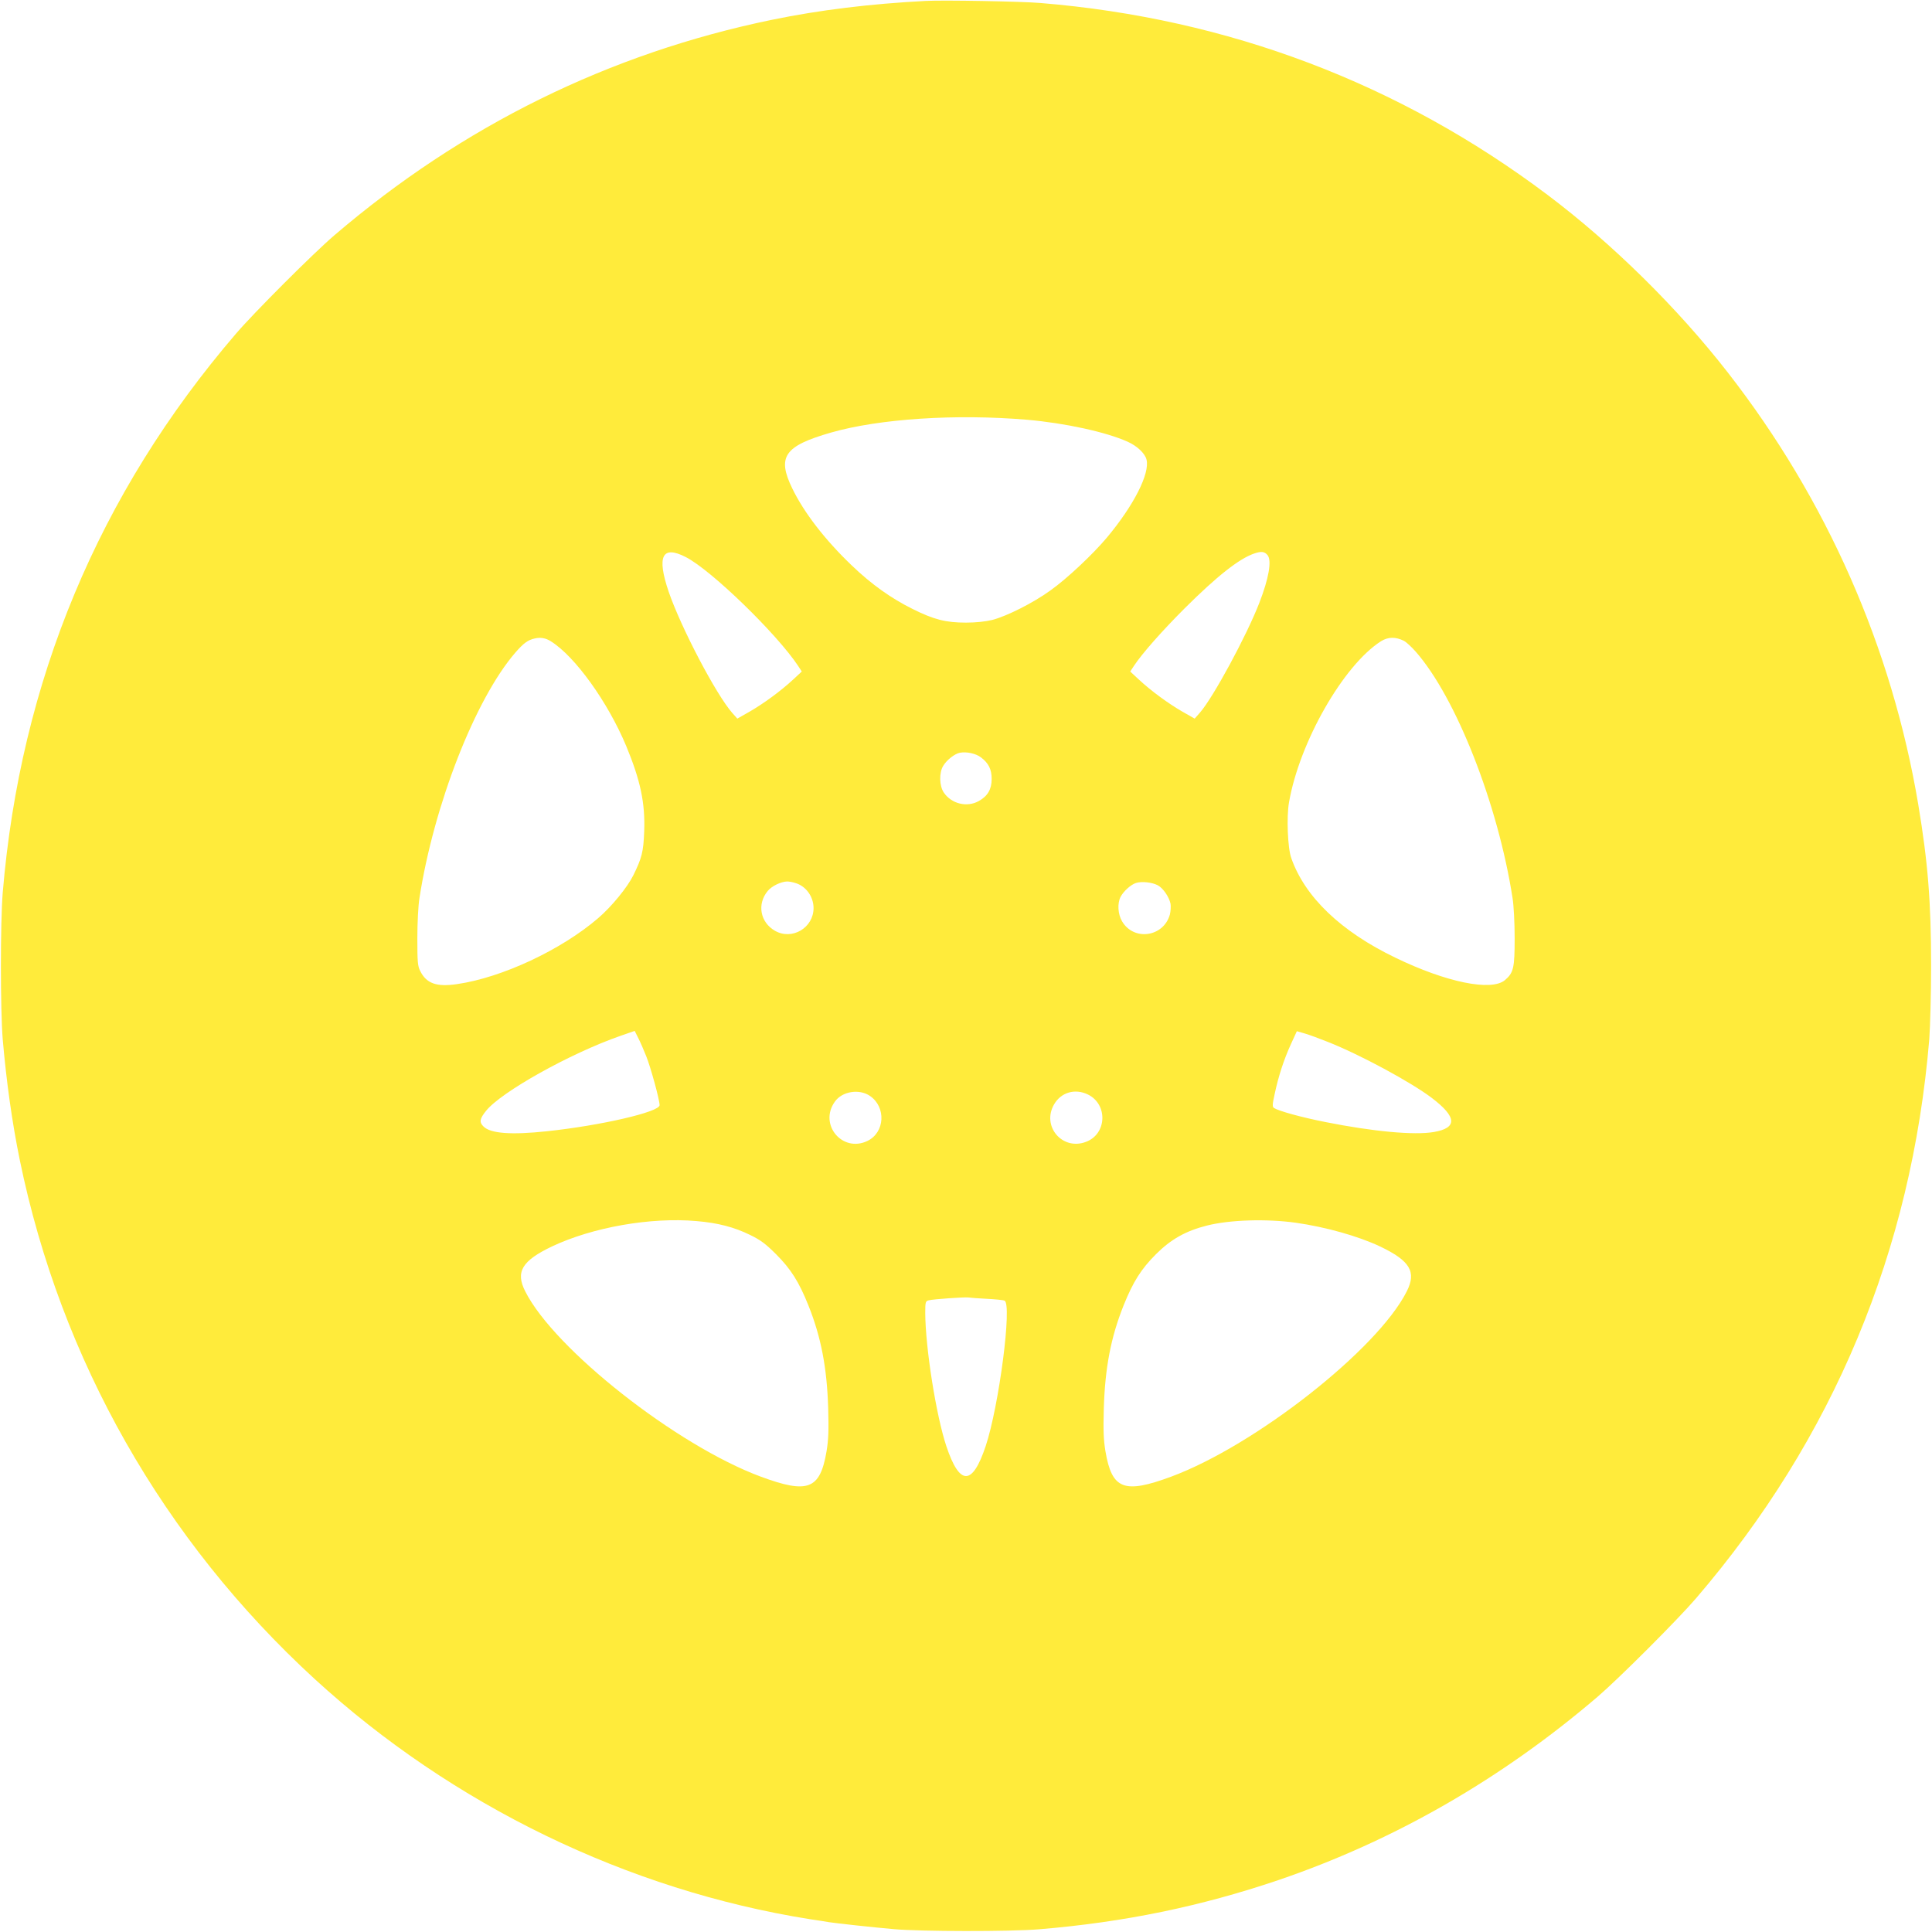 <?xml version="1.0" standalone="no"?>
<!DOCTYPE svg PUBLIC "-//W3C//DTD SVG 20010904//EN"
 "http://www.w3.org/TR/2001/REC-SVG-20010904/DTD/svg10.dtd">
<svg version="1.0" xmlns="http://www.w3.org/2000/svg"
 width="1280pt" height="1280pt" viewBox="0 0 1280 1280"
 preserveAspectRatio="xMidYMid meet">
<g transform="translate(0,1280) scale(0.1,-0.1)"
fill="#ffeb3b" stroke="none">
<path d="M6135 12794 c-368 -19 -704 -60 -1020 -125 -1077 -222 -2050 -701
-2900 -1428 -139 -119 -532 -512 -651 -651 -911 -1061 -1429 -2305 -1546
-3705 -16 -193 -16 -777 0 -970 24 -278 62 -551 113 -800 272 -1325 951 -2519
1954 -3439 913 -836 2074 -1399 3280 -1591 55 -8 112 -17 128 -20 44 -7 281
-33 427 -46 176 -16 773 -17 965 -1 564 47 1068 151 1585 326 766 261 1477
669 2115 1215 139 119 532 512 651 651 911 1061 1429 2305 1546 3705 6 83 12
301 12 485 0 426 -21 686 -85 1070 -175 1041 -607 2021 -1261 2861 -333 428
-765 854 -1194 1177 -983 740 -2118 1170 -3359 1272 -127 11 -642 20 -760 14z
m670 -2775 c251 -22 523 -81 667 -146 62 -28 114 -77 124 -118 23 -92 -84
-303 -262 -516 -92 -110 -266 -274 -375 -351 -113 -82 -288 -170 -384 -195
-46 -11 -107 -18 -175 -18 -134 0 -213 20 -355 91 -139 69 -271 162 -401 287
-177 169 -317 350 -395 511 -102 210 -53 281 256 370 321 92 828 125 1300 85z
m-2261 -910 c169 -87 601 -506 744 -721 l24 -37 -57 -53 c-83 -77 -197 -160
-289 -213 l-81 -46 -33 37 c-109 124 -341 568 -422 804 -80 236 -43 310 114
229z m3854 13 c29 -36 8 -155 -55 -317 -85 -219 -305 -625 -392 -725 l-36 -41
-81 46 c-92 53 -206 136 -289 213 l-57 53 25 38 c55 83 187 232 336 381 215
214 361 329 461 363 47 16 68 13 88 -11z m-4748 -571 c160 -100 377 -402 499
-694 94 -227 126 -377 119 -565 -5 -136 -16 -177 -72 -291 -39 -79 -144 -208
-233 -284 -244 -210 -637 -394 -935 -437 -136 -20 -203 4 -244 87 -17 33 -19
62 -19 218 0 99 6 218 14 265 95 615 369 1318 635 1626 55 63 83 84 129 94 38
9 73 3 107 -19z m5652 3 c15 -8 50 -40 78 -72 267 -304 545 -1011 641 -1632 8
-47 14 -166 14 -265 0 -198 -7 -230 -65 -279 -90 -75 -389 -14 -725 149 -362
174 -600 403 -690 660 -24 66 -32 274 -15 369 69 399 361 910 610 1068 47 29
96 30 152 2z m-2804 -771 c52 -39 72 -80 72 -144 0 -68 -26 -113 -85 -146 -78
-44 -181 -19 -232 56 -30 44 -32 132 -4 177 23 39 77 81 111 87 45 8 104 -5
138 -30z m-1229 -833 c70 -20 121 -90 121 -166 0 -131 -142 -215 -255 -151
-99 56 -121 178 -48 265 27 32 87 61 128 62 11 0 36 -4 54 -10z m2401 -15 c35
-18 75 -76 85 -122 3 -17 1 -49 -4 -71 -41 -150 -239 -179 -317 -46 -28 47
-32 119 -10 162 20 38 68 81 102 92 37 12 106 5 144 -15z m-3388 -1134 c29
-73 88 -287 88 -323 0 -45 -389 -135 -748 -173 -235 -25 -373 -15 -419 32 -29
28 -25 51 17 103 98 124 557 381 890 497 l95 33 23 -46 c13 -25 37 -80 54
-123z m4513 97 c214 -84 554 -268 691 -372 167 -127 171 -199 13 -226 -130
-22 -401 3 -717 66 -162 32 -309 73 -341 93 -12 8 -12 21 4 93 25 118 61 228
107 329 l40 87 52 -15 c28 -8 96 -33 151 -55z m-3031 -359 c108 -74 99 -242
-17 -298 -166 -80 -324 109 -216 260 48 69 162 87 233 38z m1443 10 c134 -65
127 -262 -12 -314 -157 -60 -296 104 -211 249 46 79 138 106 223 65z m-2592
-839 c142 -12 249 -40 355 -92 68 -33 102 -58 171 -127 99 -99 152 -183 215
-340 84 -210 123 -413 131 -682 4 -147 2 -206 -11 -285 -43 -252 -123 -283
-436 -167 -556 206 -1367 844 -1560 1227 -66 130 -22 203 177 298 269 127 654
195 958 168z m3970 -11 c198 -28 414 -89 558 -157 199 -95 243 -168 177 -298
-193 -384 -1003 -1020 -1560 -1227 -313 -116 -393 -85 -436 167 -13 79 -15
138 -11 285 8 269 47 472 131 682 63 157 116 241 215 340 98 98 197 154 336
189 153 39 397 46 590 19z m-2047 -504 c57 -3 109 -8 117 -12 52 -19 -36 -699
-125 -965 -88 -263 -172 -263 -260 0 -68 204 -139 653 -140 884 0 72 2 78 23
83 30 8 237 22 262 19 11 -2 66 -6 123 -9z"/>
</g>
</svg>
